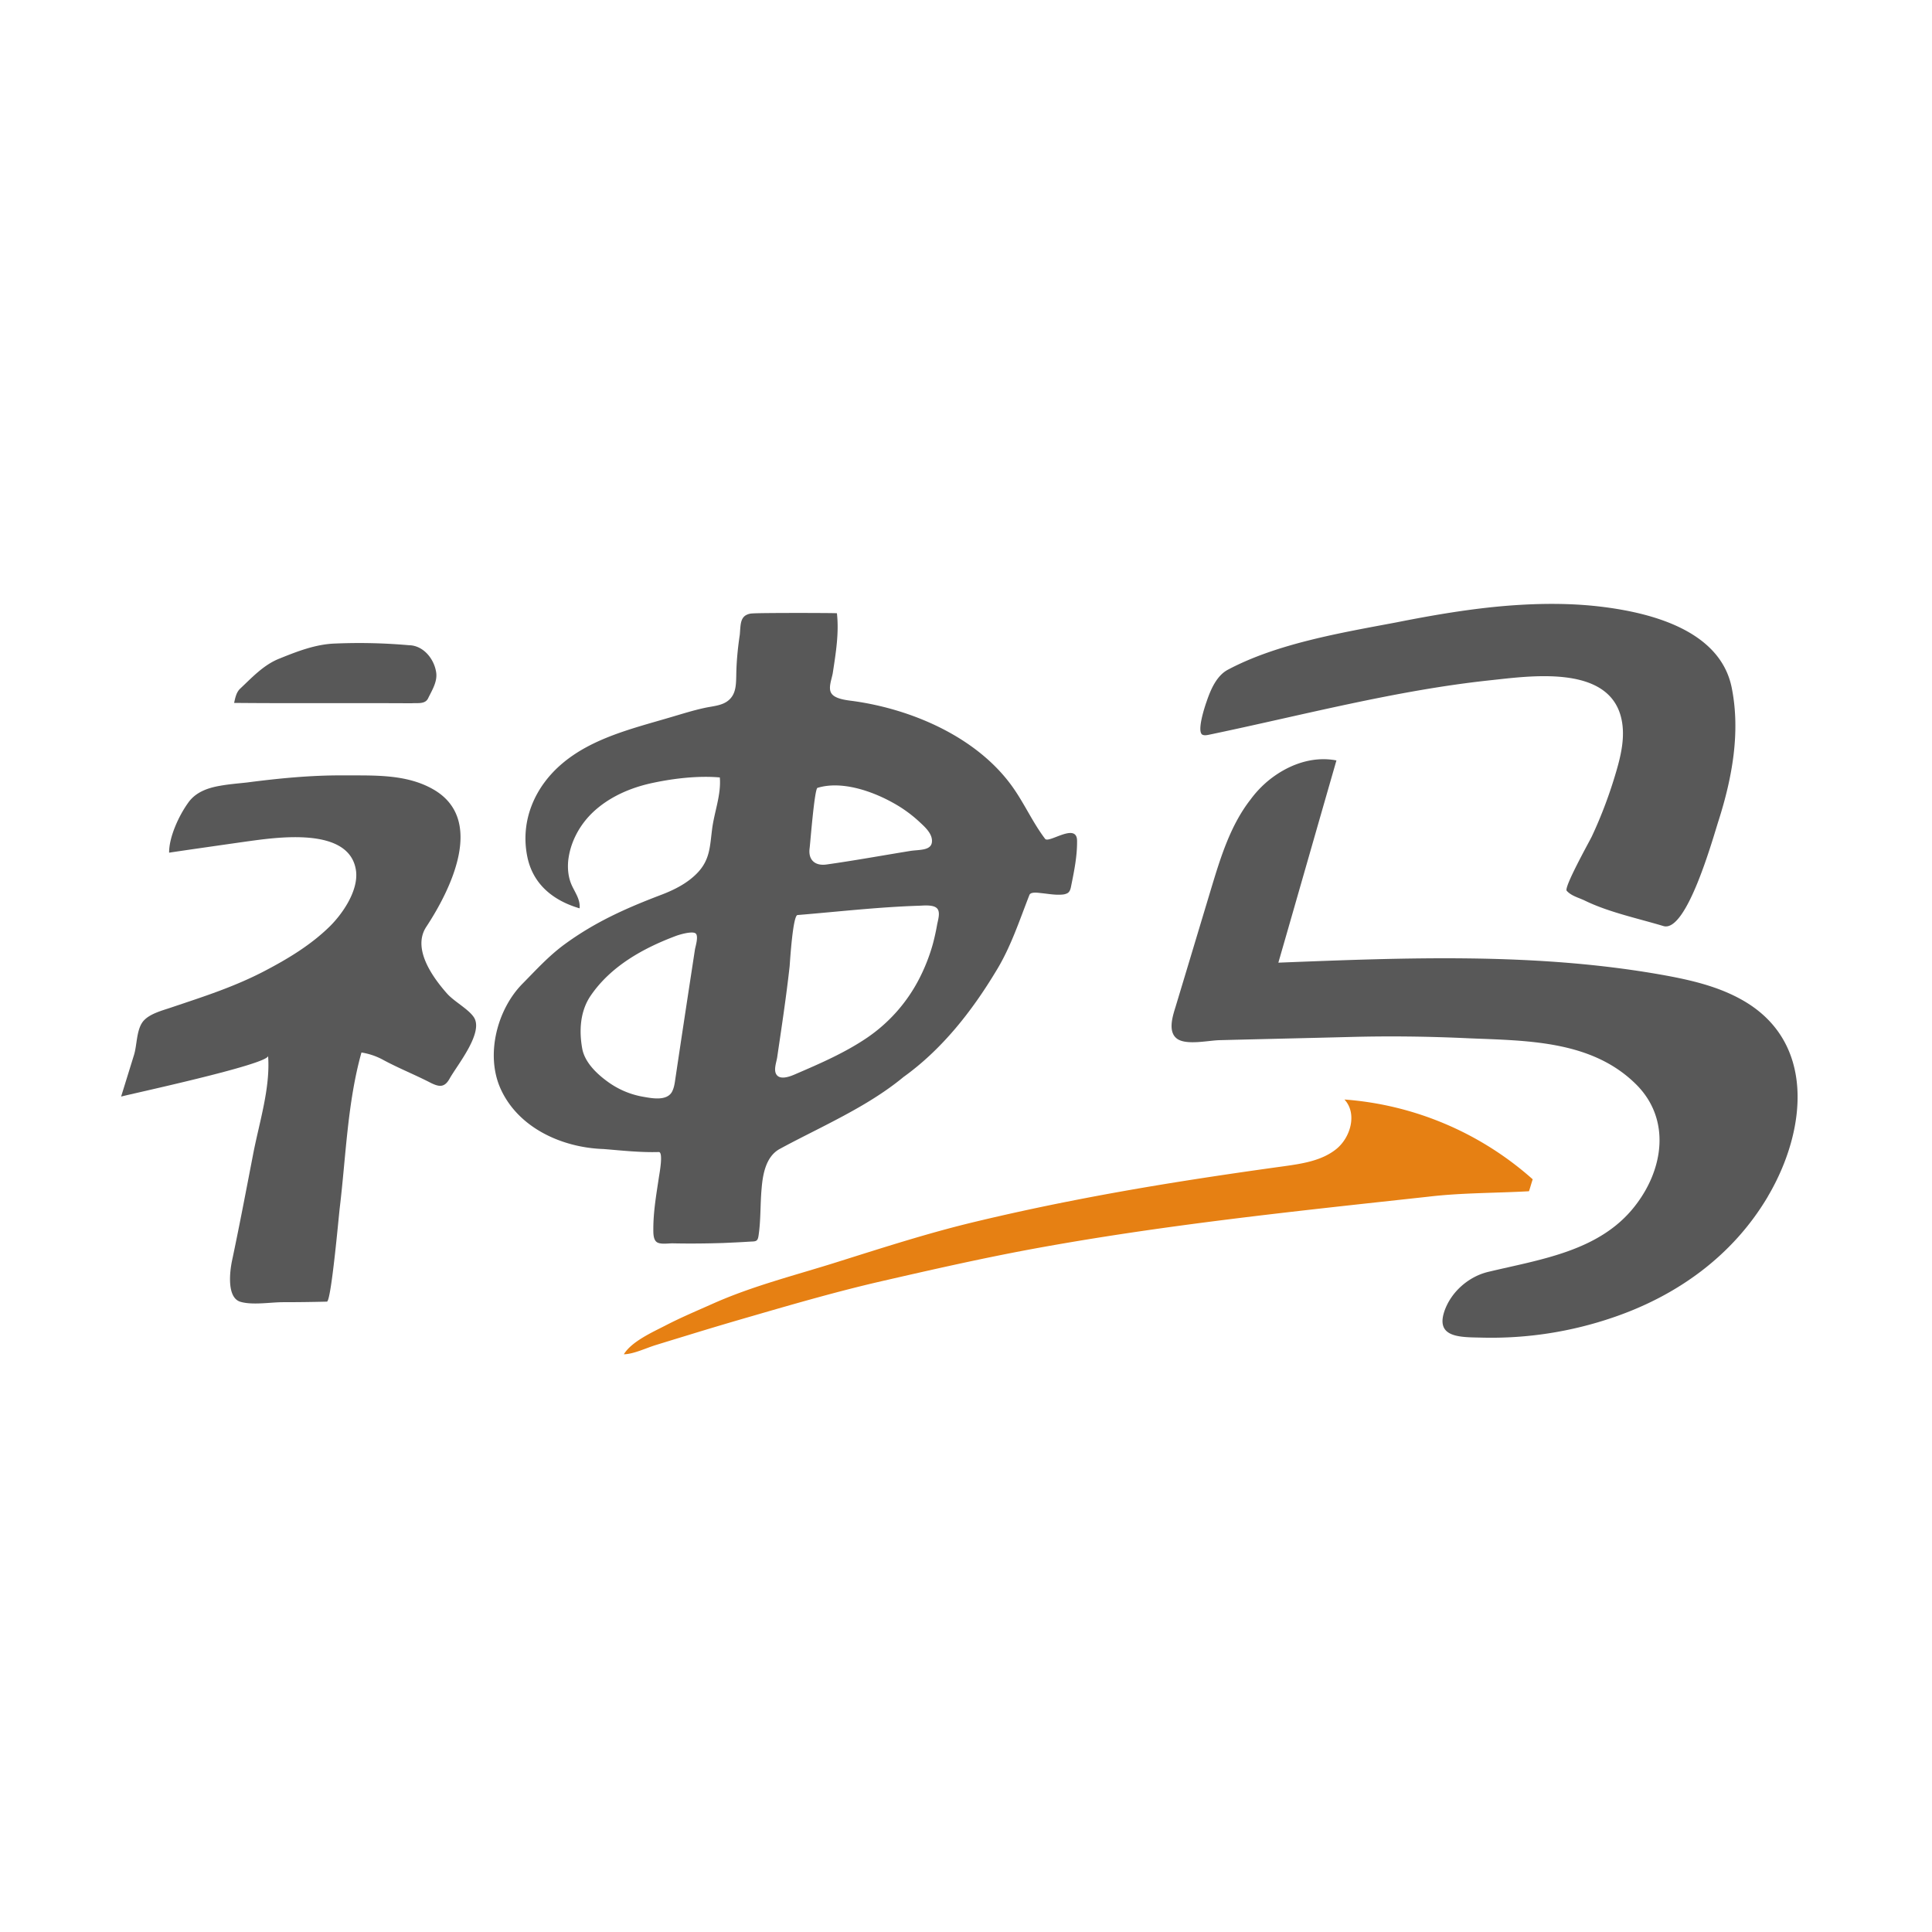 <svg height="80" width="80" xmlns="http://www.w3.org/2000/svg"><g fill="none"><path d="M55.695 45.53a13.193 13.193 0 0 1 7.771 3.302c-.054.162-.1.332-.154.495-1.37.077-2.792.062-4.153.224-5.521.603-11.011 1.168-16.486 2.18-2.08.387-4.121.851-6.178 1.323-1.748.402-3.526.912-5.258 1.415-.913.263-1.825.533-2.73.812-.456.139-.912.278-1.36.417-.403.124-.906.372-1.315.38.324-.534 1.198-.92 1.74-1.2.641-.332 1.306-.61 1.964-.904 1.67-.742 3.425-1.175 5.157-1.724 1.871-.588 3.735-1.191 5.637-1.647 2.668-.642 5.359-1.16 8.065-1.601 1.57-.255 3.148-.487 4.725-.704.773-.108 1.593-.224 2.204-.711.61-.487.881-1.485.348-2.057z" fill="#e68013"/><g fill="#585858"><path d="M30.866 25.487a.57.57 0 0 1 .286-.085c.286-.03 3.503-.023 3.503-.008.092.828-.047 1.655-.17 2.467-.04.248-.202.626-.062.843.154.255.695.294.958.332 2.428.348 5.104 1.508 6.558 3.565.487.688.827 1.462 1.337 2.134.155.201 1.315-.696 1.323.078.007.626-.116 1.237-.24 1.848-.023.116-.046.263-.162.325a.514.514 0 0 1-.186.054c-.294.03-.572-.024-.858-.054-.116-.008-.464-.078-.526.07-.418 1.066-.773 2.164-1.377 3.146-1.005 1.67-2.242 3.248-3.835 4.392-1.02.843-2.196 1.47-3.371 2.073-.588.301-1.183.595-1.763.912-.565.31-.696 1.044-.743 1.624-.062.657-.03 1.33-.131 1.98-.039.247-.132.216-.387.232-.356.023-.703.038-1.06.054-.703.023-1.414.03-2.118.015-.17 0-.51.054-.65-.054-.146-.108-.139-.379-.139-.541 0-.727.124-1.43.232-2.15.016-.116.194-1.044-.007-1.036-.766.023-1.524-.062-2.282-.124-1.708-.054-3.533-.866-4.268-2.497-.634-1.408-.14-3.295.913-4.354.556-.564 1.074-1.137 1.724-1.616 1.253-.92 2.528-1.492 3.967-2.041.58-.217 1.152-.503 1.57-.952.494-.533.494-1.074.58-1.747.084-.727.386-1.446.324-2.18-.89-.078-1.894.038-2.768.224-.92.193-1.817.58-2.498 1.229-.549.526-.935 1.245-1.013 2.01-.03.34.008.689.147.998.14.31.364.603.325.959-1.083-.317-1.933-.99-2.165-2.142-.302-1.492.317-2.908 1.461-3.866 1.23-1.037 2.892-1.439 4.392-1.88.503-.146 1.006-.309 1.516-.417.402-.085.85-.093 1.106-.464.17-.247.17-.572.178-.866.007-.572.062-1.137.147-1.701.03-.348.015-.642.232-.789zm2.984 7.137c-.123.039-.294 2.235-.324 2.49-.07.487.216.758.719.68 1.144-.162 2.289-.37 3.433-.556.363-.062.89 0 .912-.387.024-.324-.286-.603-.494-.796a5.475 5.475 0 0 0-1.09-.797c-.875-.494-2.15-.943-3.156-.634zm-.827 5.266c-.193.016-.31 1.918-.325 2.111-.139 1.26-.332 2.529-.518 3.79-.03.193-.155.517-.03.703.162.247.595.07.803-.023 1.006-.433 2.042-.882 2.962-1.508a6.608 6.608 0 0 0 2.103-2.35c.255-.48.456-.983.603-1.501a9.13 9.13 0 0 0 .178-.796c.031-.194.163-.557-.008-.712-.154-.147-.533-.108-.726-.1-1.694.054-3.356.247-5.042.386zm-8.576 3.356c-.425.634-.471 1.43-.34 2.165.1.573.603 1.052 1.052 1.377.433.317.936.533 1.47.626.355.062.966.186 1.19-.193.077-.14.108-.294.131-.449.271-1.825.55-3.65.828-5.467.023-.123.154-.541.03-.65-.13-.115-.657.04-.804.094-1.368.51-2.721 1.26-3.557 2.497zm27.992-8.854c.812-.696 1.864-1.105 2.9-.904-.804 2.791-1.6 5.583-2.405 8.374 5.305-.209 10.656-.425 15.883.503 1.121.2 2.258.456 3.256 1.005 3.147 1.717 2.737 5.428 1.152 8.135-.016.023-.023.046-.039.07-1.446 2.427-3.735 4.074-6.395 4.979a15.565 15.565 0 0 1-5.39.835c-.88-.023-1.987.039-1.585-1.113.279-.79.998-1.415 1.802-1.609 2.157-.518 4.609-.85 6.07-2.714 1.214-1.539 1.508-3.634.039-5.072-1.833-1.802-4.493-1.787-6.89-1.887-1.67-.078-3.294-.1-4.972-.054-1.786.046-3.572.085-5.359.131-.456.008-1.384.224-1.77-.062-.395-.294-.17-.959-.055-1.33.488-1.616.975-3.24 1.462-4.856.394-1.307.804-2.652 1.647-3.727a4.33 4.33 0 0 1 .65-.704z"/><path d="M62.484 25.077c1.315-.1 2.645-.108 3.951.062 2.034.263 4.81 1.005 5.274 3.348.364 1.833.016 3.72-.541 5.475-.24.742-1.322 4.67-2.289 4.384-1.052-.317-2.266-.572-3.248-1.051-.255-.124-.564-.193-.757-.41-.124-.14.935-2.034 1.036-2.242.41-.874.75-1.787 1.02-2.715.217-.742.387-1.538.178-2.288-.595-2.127-3.804-1.64-5.413-1.47-3.92.418-7.794 1.454-11.653 2.258-.085.016-.177.031-.255-.007-.24-.14.108-1.184.178-1.377.162-.48.41-1.067.882-1.314 2.049-1.09 4.709-1.531 6.967-1.957 1.515-.301 3.085-.572 4.67-.696zm-50.919 2.196c.742-.301 1.516-.603 2.327-.626a23.46 23.46 0 0 1 3.04.07c.58.007 1.02.533 1.12 1.074.086.403-.154.774-.324 1.122-.124.263-.449.185-.68.208-2.452-.015-4.903.008-7.354-.015.046-.201.085-.425.24-.58.494-.464.981-.997 1.631-1.253zM9.098 32.54c.38-.07.781-.1 1.13-.139 1.306-.17 2.636-.301 3.958-.294 1.26.008 2.614-.07 3.743.572 2.196 1.245.719 4.184-.278 5.7-.596.904.27 2.095.858 2.76.294.332.874.634 1.106.974.44.634-.696 2.003-.998 2.552-.209.371-.425.348-.773.178-.642-.333-1.322-.603-1.957-.944a2.768 2.768 0 0 0-.92-.317c-.58 2.073-.641 4.284-.897 6.418-.038.294-.355 3.89-.533 3.898-.603.015-1.214.023-1.817.023-.518 0-1.26.131-1.763-.016-.573-.17-.441-1.244-.356-1.67.31-1.461.588-2.93.874-4.407.247-1.307.727-2.769.626-4.106.023.348-5.73 1.585-6.086 1.685l.534-1.724c.124-.402.1-.998.348-1.353.24-.34.804-.48 1.19-.611 1.354-.456 2.622-.858 3.89-1.523.96-.503 1.895-1.068 2.676-1.833.541-.534 1.19-1.485 1.09-2.297-.247-1.87-3.333-1.384-4.539-1.221-.27.038-3.201.456-3.201.464-.008-.642.402-1.524.765-2.034.302-.456.797-.642 1.33-.735z"/></g></g></svg>